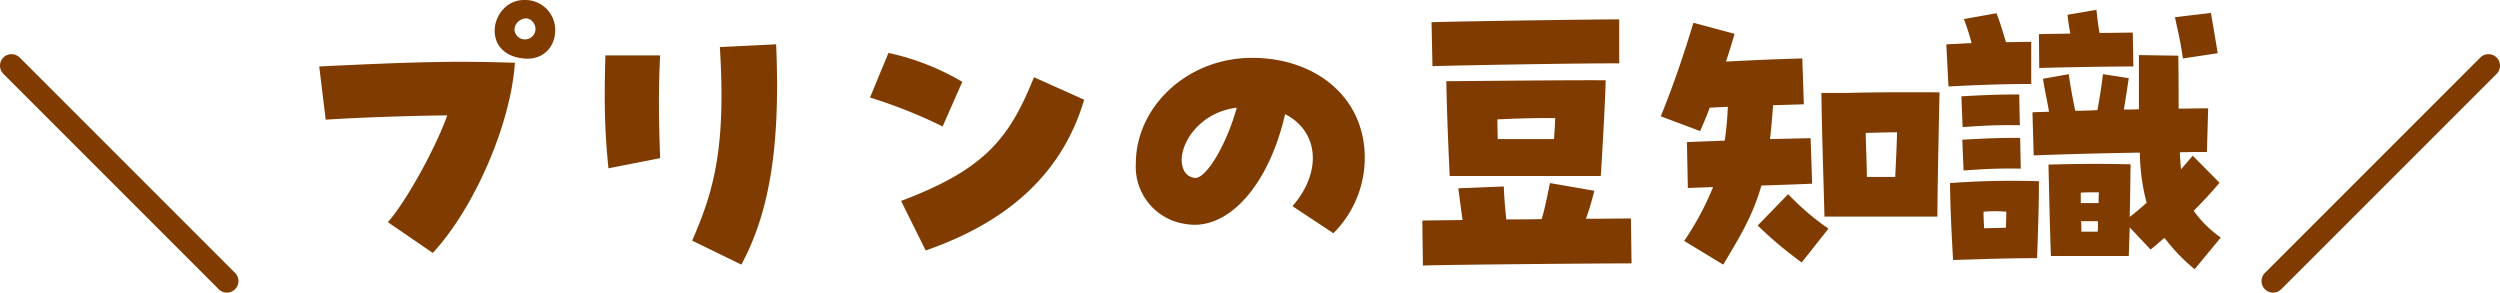 <svg xmlns="http://www.w3.org/2000/svg" width="325" height="38.04" viewBox="0 0 325 38.04">
  <g id="グループ_307" data-name="グループ 307" transform="translate(-372 -1788.96)">
    <path id="パス_1164" data-name="パス 1164" d="M21.76-1.16c5.32-5.72,10.12-16.6,10.68-24.72C25-26.12,20.16-26.04,7-25.4l.84,6.92c3.36-.24,10.92-.52,15.8-.56-1.48,4.2-5.36,11.24-7.72,13.88ZM37.68-30.12a3.9,3.9,0,0,0-4.04-3.92c-4.16,0-5.72,6.56-.64,7.52C36.08-25.92,37.68-27.96,37.68-30.12Zm-4,1.2a1.323,1.323,0,0,1-1.2-.84c-.6-1.36,1.76-2.92,2.56-.96A1.36,1.36,0,0,1,33.68-28.92ZM61.88.36c2.76-5.16,4.64-11.88,4.64-23.24q0-2.52-.12-5.4l-7.32.36C59.92-14.6,58.2-9,55.48-2.76ZM44.6-12.16l6.72-1.32c-.12-3.28-.28-8.36,0-13.36H44.2c-.04,1.52-.08,3.08-.08,4.64A88.225,88.225,0,0,0,44.6-12.16ZM85.84-1.48c10.28-3.56,17.68-9.68,20.6-19.6L99.92-24c-3.2,7.92-6.32,11.96-17.28,16.08Zm2.2-16.12,2.56-5.8A32.269,32.269,0,0,0,81-27.16l-2.4,5.8A63.589,63.589,0,0,1,88.04-17.6Zm50.8,13.88a13.87,13.87,0,0,0,4.08-9.8c0-7.96-6.48-13-14.64-13-8.52,0-15.12,6.44-15.12,13.72a7.508,7.508,0,0,0,6.48,7.88c5.44.96,10.8-4.96,12.92-14.28,4.4,2.24,4.84,7.52.96,11.96Zm-18.08-7.2c-1.4-.24-1.64-1.52-1.64-2.44.08-2.52,2.6-6.12,7.16-6.68C124.92-15.12,122.2-10.64,120.76-10.92Zm30.96-14.52c3.92-.12,20.08-.4,24.28-.36v-5.72c-4,0-19.76.24-24.4.36Zm2.24,14.28H173.6c.2-2.96.56-9.44.64-12.44-2.04-.04-11.96.04-20.72.12C153.6-19.24,153.8-14.56,153.96-11.16Zm6.2-7.36c2.72-.12,4.92-.2,7.52-.16-.04.88-.08,1.8-.16,2.72H160.2C160.2-16.8,160.16-17.68,160.16-18.52Zm-9.68,19C153.84.36,173.36.2,177.6.2l-.08-5.84c-1.12,0-3.24.04-5.84.04a37.039,37.039,0,0,0,1.08-3.64l-5.76-1c-.32,1.44-.6,3.08-1.08,4.68-1.52.04-3.08.04-4.6.04-.16-1.48-.28-2.84-.32-4.28l-5.92.24c.2,1.48.36,2.8.56,4.12-2.32.04-4.2.04-5.24.08ZM189.52.36c2.36-3.92,3.92-6.6,4.96-10.28,2.48-.08,4.84-.16,6.6-.24l-.2-5.92c-1.52.04-3.36.08-5.28.12.16-1.32.28-2.76.4-4.4l4-.12-.2-5.96c-3.36.08-6.6.24-9.92.4.4-1.2.76-2.4,1.12-3.6l-5.36-1.44c-1.24,4.16-2.72,8.44-4.24,12.16L186.52-17c.44-1,.88-2.04,1.24-3.04.8-.04,1.6-.08,2.36-.12a43.732,43.732,0,0,1-.4,4.4c-1.8.08-3.48.12-4.92.2l.12,5.96c1.04-.04,2.12-.08,3.28-.12a37.085,37.085,0,0,1-3.76,7Zm13.16-6.24h14.68c.04-5.8.24-13.92.28-16.16-4.64,0-7.04-.04-12.08.08h-3.28C202.36-16.32,202.52-12,202.68-5.88Zm5.36-10.88c1.64-.04,2.64-.08,4.08-.08-.04,1.44-.12,3.32-.24,5.8H208.2C208.16-13.04,208.08-14.96,208.04-16.76ZM199.72.08l3.48-4.4a32.907,32.907,0,0,1-5.24-4.48L194-4.72A52.722,52.722,0,0,0,199.72.08ZM230.6-25.2c2.64-.08,8.92-.2,12.24-.2l-.08-4.4c-1.2,0-2.72.04-4.32.04-.16-.88-.28-1.84-.4-3l-3.76.64c.08.8.2,1.64.36,2.44-1.52.04-2.92.04-4.08.08Zm18.68-1.24,4.52-.68c-.32-2-.64-3.8-.88-5.24l-4.68.56C248.72-29.56,248.88-29.12,249.28-26.44ZM218.8-22.8c4.08-.2,6.8-.32,10.76-.32V-28.6c-1.2,0-2.28.04-3.28.04-.48-1.56-.72-2.44-1.24-3.76l-4.24.76a24.884,24.884,0,0,1,1,3.12c-1,.04-2.08.12-3.28.16ZM250.8.96l3.4-4.12a14.52,14.52,0,0,1-3.52-3.48c1.16-1.16,2.24-2.32,3.36-3.64l-3.48-3.52-1.52,1.76c-.08-.68-.12-1.4-.16-2.2,1.2-.04,2.36-.04,3.52-.04l.16-5.68c-1.24,0-2.52.04-3.84.04,0-1.96,0-4.24-.04-6.88l-5.12-.08v7.04c-.64.04-1.32.04-1.96.04.24-1.4.4-2.48.64-4.08l-3.36-.52c-.16,1.48-.4,2.96-.72,4.68-.96.04-1.92.08-2.88.08-.32-1.6-.64-3.2-.84-4.76l-3.36.6c.28,1.68.52,2.76.8,4.28-.72.04-1.44.04-2.16.08l.16,5.6c4.16-.16,8.96-.28,13.8-.36a26.767,26.767,0,0,0,.88,6.52c-.72.64-1.44,1.28-2.2,1.84.08-2.68.08-5.24.12-6.84-3.92-.08-6.36-.08-10.68.04.08,3,.16,7.64.32,11.88h10.12l.12-3.72,2.72,2.88c.64-.52,1.24-1.04,1.8-1.52A24.406,24.406,0,0,0,250.8.96ZM220.64-17.52c2.96-.2,4.4-.28,7.44-.24l-.08-4c-3,0-4.52.08-7.52.24Zm.12,5.64c3-.2,4.44-.28,7.44-.24l-.08-4c-3,0-4.52.08-7.52.24ZM219.4-.24c4.28-.12,7.04-.24,10.92-.24.12-3.6.24-6.4.24-10a107.986,107.986,0,0,0-11.56.24C219.04-7,219.2-3.68,219.4-.24ZM236-7.64V-9c.76-.04,1.52-.04,2.36-.04-.04.44-.04.88-.04,1.4ZM223.44-4.36c-.04-.68-.08-1.4-.08-2.16a18.192,18.192,0,0,1,2.96,0c0,.64-.04,1.32-.04,2.08C225.16-4.4,224.28-4.4,223.44-4.36Zm12.64.44c0-.44,0-.88-.04-1.36h2.2c0,.44,0,.88-.04,1.36Z" transform="translate(406.5 1823)" fill="#803c00"/>
    <path id="パス_371" data-name="パス 371" d="M0,29.5a1.5,1.5,0,0,1-1.061-.439,1.5,1.5,0,0,1,0-2.121l28-28a1.5,1.5,0,0,1,2.121,0,1.5,1.5,0,0,1,0,2.121l-28,28A1.5,1.5,0,0,1,0,29.5Z" transform="translate(667.5 1797.5)" fill="#803c00"/>
    <path id="線_13" data-name="線 13" d="M28,29.5a1.5,1.5,0,0,1-1.061-.439l-28-28a1.5,1.5,0,0,1,0-2.121,1.5,1.5,0,0,1,2.121,0l28,28A1.5,1.5,0,0,1,28,29.5Z" transform="translate(373.5 1797.5)" fill="#803c00"/>
  </g>
</svg>
